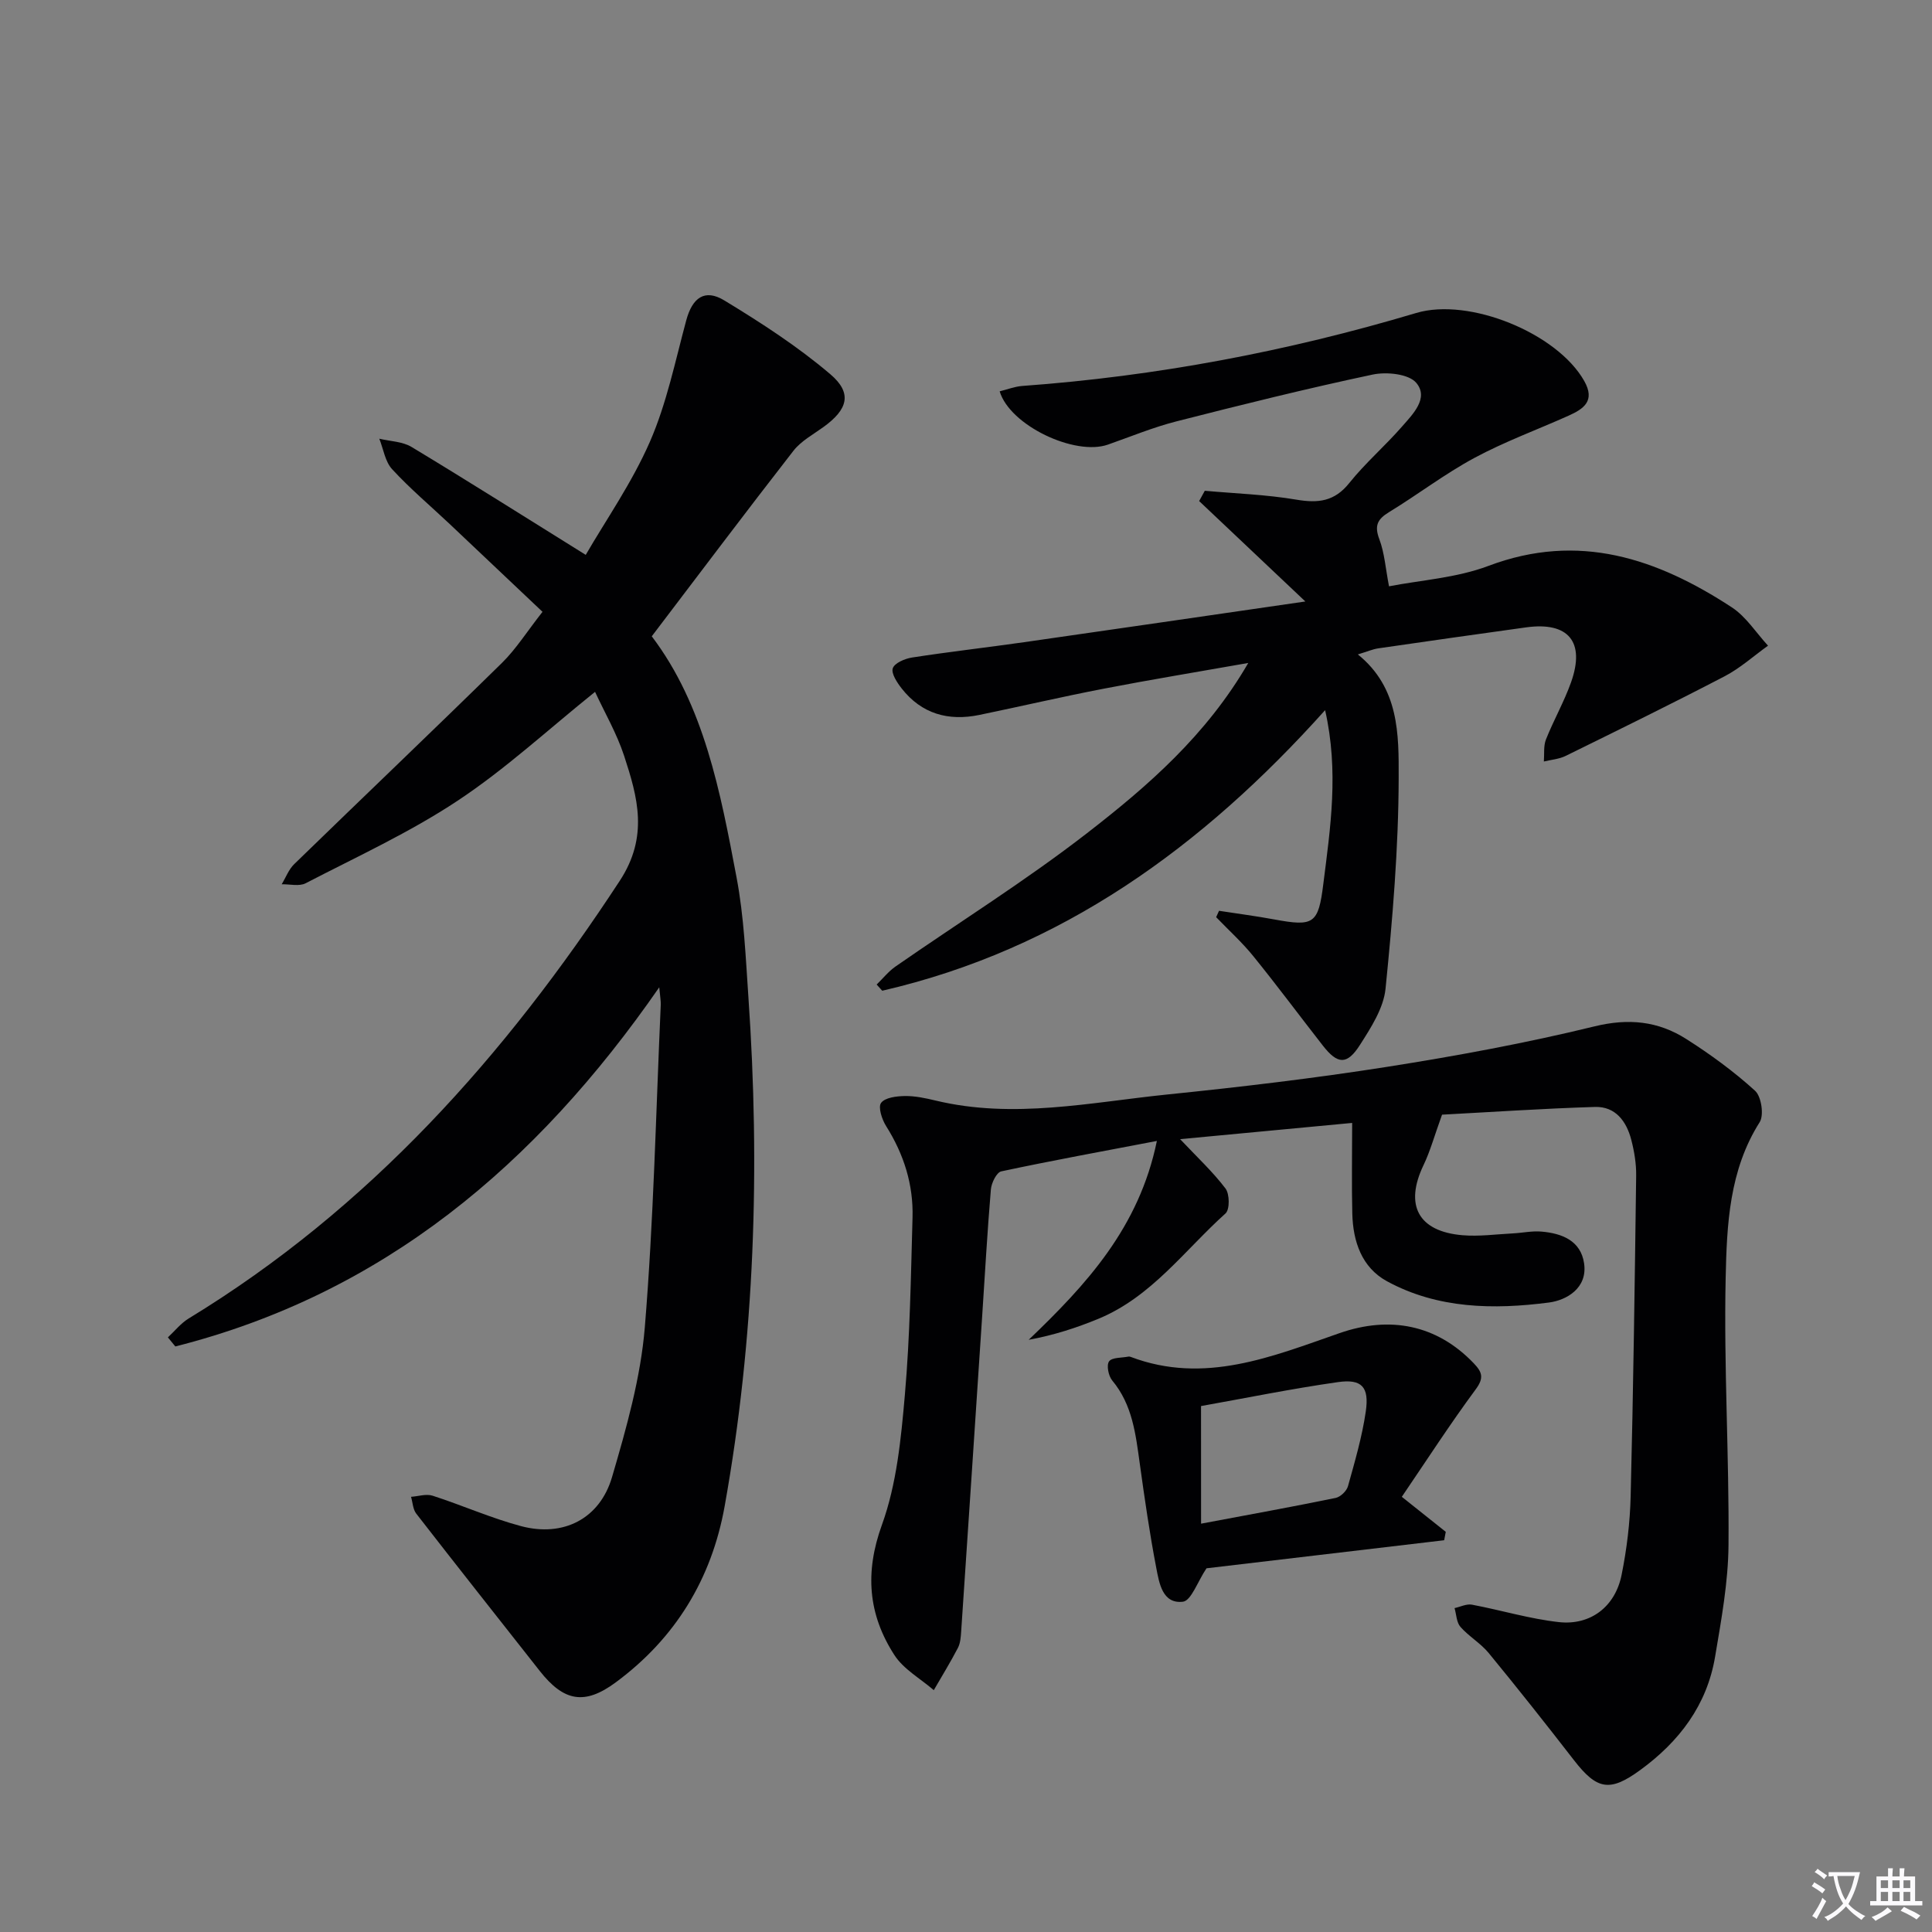 <svg enable-background="new 0 0 400 400" viewBox="0 0 400 400" xmlns="http://www.w3.org/2000/svg"><rect x="0" y="0" width="400" height="400" fill="#808080" stroke="none"/><path d="m377.9 391.2c-.2.3-.4.5-.6.8-.7-.6-1.4-1-2.2-1.5.2-.3.4-.5.5-.8.6.4 1.4.8 2.3 1.5zm-1.8 6.1c-.2-.2-.5-.4-.9-.6.4-.6.8-1.2 1.2-1.9s.7-1.3.9-1.9c.3.3.5.5.8.7-.7 1.3-1.4 2.6-2 3.7zm2.2-9c-.3.3-.5.5-.6.8-.6-.6-1.3-1.1-2-1.5.3-.3.5-.5.6-.7.6.5 1.3.9 2 1.4zm.3.2v-.9h2 4.5c-.3 1.3-.6 2.5-1 3.6s-.9 2.1-1.4 3c.4.5 1 1 1.6 1.4s1.2.8 1.9 1.1c-.3.2-.5.4-.8.8-.4-.3-1-.7-1.6-1.2s-1.2-1.1-1.6-1.6c-.5.6-1.1 1.1-1.7 1.6s-1.4.9-2.1 1.4c-.1-.3-.3-.5-.7-.8.6-.2 1.2-.5 1.9-1s1.4-1.1 2-1.8c-.5-.8-.9-1.6-1.2-2.5s-.6-2-.8-3.2c-.4.1-.7.1-1 .1zm2.5 2.7c.3 1 .7 1.7 1 2.2.3-.5.6-1.1 1-2s.6-1.9.9-3h-3.2-.4c.1.9.3 1.8.7 2.8z" fill="#fbfafc"/><path d="m396.5 388.5v1.5 3.6h1.5v.9c-.4 0-1 0-1.7 0h-7.9c-.5 0-.9 0-1.2 0v-.9h1.3v-3.5c0-.7 0-1.2 0-1.6h2.4c0-.8 0-1.4 0-1.7h1c0 .3-.1.8-.1 1.7h1.5c0-.8 0-1.4 0-1.7h1c0 .3-.1.9-.1 1.7zm-8.2 9.2c-.2-.3-.5-.5-.8-.8.8-.3 1.4-.6 1.9-.9s1-.7 1.4-1.1c.3.3.6.5.9.8-1.6 1-2.8 1.6-3.4 2zm2.6-6.8v-1.6h-1.5v1.6zm0 2.7v-1.9h-1.5v1.9zm2.4-2.7v-1.6h-1.5v1.6zm0 2.7v-1.9h-1.5v1.9zm.2 2 .7-.8c.4.2.9.5 1.6.8s1.3.7 1.8 1c-.3.3-.5.5-.8.8-.4-.3-1.5-1-3.3-1.8zm2-4.7v-1.6h-1.4v1.6zm0 2.7v-1.9h-1.4v1.9z" fill="#fbfafc"/><g fill="#010103"><path d="m136.49 204.41c-25.59 36.93-57.3 63.49-100.19 74.36-.51-.63-1.03-1.25-1.54-1.88 1.42-1.32 2.68-2.92 4.3-3.91 37.34-22.75 65.52-54.36 89.25-90.61 6-9.17 3.73-17.26.91-25.88-1.53-4.66-4.05-8.99-6.02-13.25-9.69 7.78-18.54 15.98-28.47 22.55-9.91 6.57-20.86 11.59-31.45 17.08-1.33.69-3.29.17-4.96.21.85-1.4 1.45-3.06 2.59-4.17 14.31-13.91 28.77-27.68 43.01-41.66 2.93-2.88 5.17-6.47 8.4-10.58-6.5-6.15-12.86-12.18-19.23-18.19-3.99-3.76-8.2-7.31-11.9-11.33-1.46-1.58-1.81-4.18-2.66-6.32 2.25.54 4.81.57 6.7 1.72 11.77 7.1 23.39 14.46 36.04 22.33 4.12-7.12 9.56-14.9 13.29-23.43 3.47-7.96 5.24-16.68 7.52-25.13 1.26-4.66 3.8-6.6 7.88-4.12 7.61 4.62 15.18 9.52 21.94 15.27 4.64 3.94 3.62 7.31-1.41 10.94-2.14 1.55-4.63 2.89-6.21 4.91-9.79 12.57-19.36 25.3-29.34 38.42 10.84 14.3 14.2 32.17 17.56 49.94 1.54 8.12 1.88 16.5 2.45 24.78 2.44 35.31 1.34 70.48-4.92 105.39-2.7 15.05-10.2 27.33-22.51 36.44-6.5 4.82-10.8 3.98-15.78-2.35-8.53-10.84-17.1-21.66-25.56-32.56-.7-.9-.73-2.31-1.08-3.48 1.5-.1 3.14-.66 4.47-.23 6.14 1.98 12.09 4.64 18.31 6.3 8.72 2.32 16.3-1.49 18.84-10.17 2.97-10.14 5.92-20.53 6.78-30.98 1.83-22.19 2.3-44.49 3.3-66.74.04-.76-.11-1.53-.31-3.67z"/><path d="m298.56 230.78c-1.6 4.42-2.45 7.57-3.84 10.46-3.96 8.27-1.11 13.72 8.07 14.5 3.44.29 6.96-.2 10.44-.38 1.99-.1 3.99-.55 5.95-.37 4.21.37 8.1 1.87 8.79 6.58.75 5.15-3.67 7.63-7.25 8.1-11.45 1.49-23.05 1.32-33.56-4.4-5.23-2.85-7.04-8.24-7.18-14.01-.15-5.95-.03-11.9-.03-18.77-12.24 1.15-23.72 2.24-35.62 3.36 3.53 3.74 6.77 6.75 9.4 10.22.86 1.14.9 4.35 0 5.16-8.49 7.63-15.34 17.3-26.36 21.83-4.5 1.85-9.14 3.37-14.39 4.33 11.91-11.41 22.84-23.18 26.54-41.17-11.19 2.14-21.74 4.06-32.22 6.3-.97.21-2.04 2.4-2.15 3.75-.74 8.77-1.23 17.57-1.81 26.35-1.44 21.72-2.87 43.44-4.34 65.16-.08 1.15-.16 2.4-.67 3.39-1.55 2.98-3.32 5.85-5 8.76-2.77-2.4-6.27-4.33-8.17-7.29-5.41-8.39-6.15-17.06-2.56-26.96 3.05-8.43 3.95-17.8 4.74-26.85 1.07-12.21 1.24-24.51 1.59-36.77.19-6.81-1.8-13.09-5.46-18.9-.87-1.38-1.71-3.93-1.05-4.82.82-1.11 3.2-1.39 4.92-1.42 2.12-.03 4.29.44 6.38.94 16.11 3.87 32.04.37 47.98-1.26 15.19-1.55 30.38-3.35 45.47-5.72 14.41-2.27 28.79-4.92 42.95-8.38 7.07-1.73 13.17-1.09 18.98 2.6 5.02 3.19 9.88 6.74 14.27 10.73 1.3 1.18 1.88 5.05.95 6.51-6.31 9.95-6.8 21.23-7.04 32.22-.4 18.42.74 36.86.59 55.29-.06 7.73-1.49 15.5-2.78 23.17-1.69 10.03-7.43 17.58-15.54 23.48-6.24 4.54-8.9 4.09-13.66-2.05-5.8-7.48-11.67-14.91-17.68-22.22-1.67-2.03-4.1-3.42-5.84-5.4-.82-.93-.84-2.57-1.22-3.89 1.2-.26 2.48-.92 3.6-.71 6.02 1.13 11.94 2.94 18 3.61 6.59.72 11.67-3.23 12.98-9.76 1.08-5.35 1.75-10.85 1.88-16.3.55-22.13.85-44.26 1.14-66.4.03-2.46-.39-5-1.01-7.39-.99-3.82-3.26-6.94-7.53-6.81-10.93.34-21.83 1.08-31.65 1.6z"/><path d="m274.35 147.03c-25.44 28.38-54.67 49.55-91.69 58.09-.39-.43-.78-.86-1.16-1.28 1.29-1.25 2.44-2.71 3.9-3.73 13.24-9.2 26.96-17.77 39.68-27.63 12.56-9.73 24.67-20.23 33.36-35.22-10.52 1.86-20.23 3.45-29.89 5.32-8.62 1.66-17.18 3.66-25.79 5.44-6.4 1.32-11.94-.21-16.07-5.47-.95-1.22-2.21-3.11-1.85-4.19.37-1.09 2.51-2 4-2.23 7.71-1.19 15.46-2.07 23.18-3.17 19.04-2.72 38.07-5.51 58.24-8.43-7.75-7.33-14.87-14.06-21.99-20.79.39-.71.78-1.42 1.17-2.13 6.33.57 12.72.78 18.97 1.84 4.5.76 7.88.39 10.94-3.44 3.32-4.15 7.41-7.67 10.91-11.68 2.24-2.57 5.62-5.89 2.97-9.06-1.56-1.86-6.16-2.33-9.03-1.72-13.63 2.89-27.16 6.25-40.67 9.7-4.81 1.23-9.44 3.15-14.14 4.8-6.84 2.4-20.3-3.95-22.42-11.03 1.57-.38 3.09-.99 4.65-1.11 27.76-2.01 54.93-7.15 81.59-15.11 10.96-3.27 29.19 4.16 34.79 14.08 2.33 4.12-.11 5.78-3.26 7.19-6.5 2.91-13.23 5.37-19.49 8.74-6.13 3.3-11.72 7.6-17.68 11.23-2.43 1.48-3.04 2.83-1.99 5.61 1.07 2.84 1.28 6.01 2 9.74 6.48-1.27 13.93-1.72 20.59-4.23 18.69-7.05 34.91-1.53 50.38 8.58 2.96 1.94 5.03 5.25 7.5 7.94-2.98 2.14-5.77 4.66-8.99 6.34-10.87 5.66-21.88 11.06-32.88 16.47-1.37.68-3.02.8-4.54 1.17.12-1.52-.1-3.19.43-4.55 1.59-4.01 3.76-7.8 5.2-11.85 2.98-8.38-.55-12.58-9.3-11.37-10.2 1.42-20.39 2.85-30.58 4.34-1.23.18-2.42.71-4.26 1.26 8.59 6.94 8.47 16.62 8.45 25.53-.03 14.57-1.26 29.17-2.72 43.69-.41 4.04-3.02 8.06-5.31 11.65-2.67 4.18-4.62 4.02-7.66.13-4.82-6.16-9.48-12.45-14.41-18.53-2.33-2.88-5.11-5.39-7.69-8.07.2-.44.4-.88.6-1.32 3.79.59 7.61 1.08 11.38 1.78 8.24 1.52 9.18.98 10.21-7.35 1.47-11.64 3.24-23.3.37-35.97z"/><path d="m290.23 309.9c3.82 3.04 6.46 5.15 9.1 7.25-.11.58-.22 1.16-.33 1.74-16.8 1.99-33.61 3.97-49.21 5.81-1.88 2.82-3.17 6.72-4.89 6.92-4.22.49-4.9-3.85-5.5-6.97-1.38-7.16-2.42-14.39-3.42-21.61-.85-6.11-1.51-12.19-5.71-17.23-.78-.94-1.22-3.16-.65-3.95.61-.85 2.6-.71 3.99-.99.15-.03.34 0 .49.06 15.26 5.78 29.28-.07 43.27-4.93 10.41-3.62 20.1-1.74 27.75 6.25 1.75 1.83 2.17 3.02.41 5.4-5.3 7.17-10.14 14.66-15.3 22.25zm-41.56 5.56c10-1.88 18.95-3.5 27.86-5.33 1.01-.21 2.29-1.44 2.56-2.45 1.42-5.1 2.92-10.22 3.68-15.44.74-5.09-.82-6.79-5.75-6.09-9.62 1.37-19.16 3.32-28.36 4.96.01 8.33.01 15.9.01 24.35z"/></g></svg>